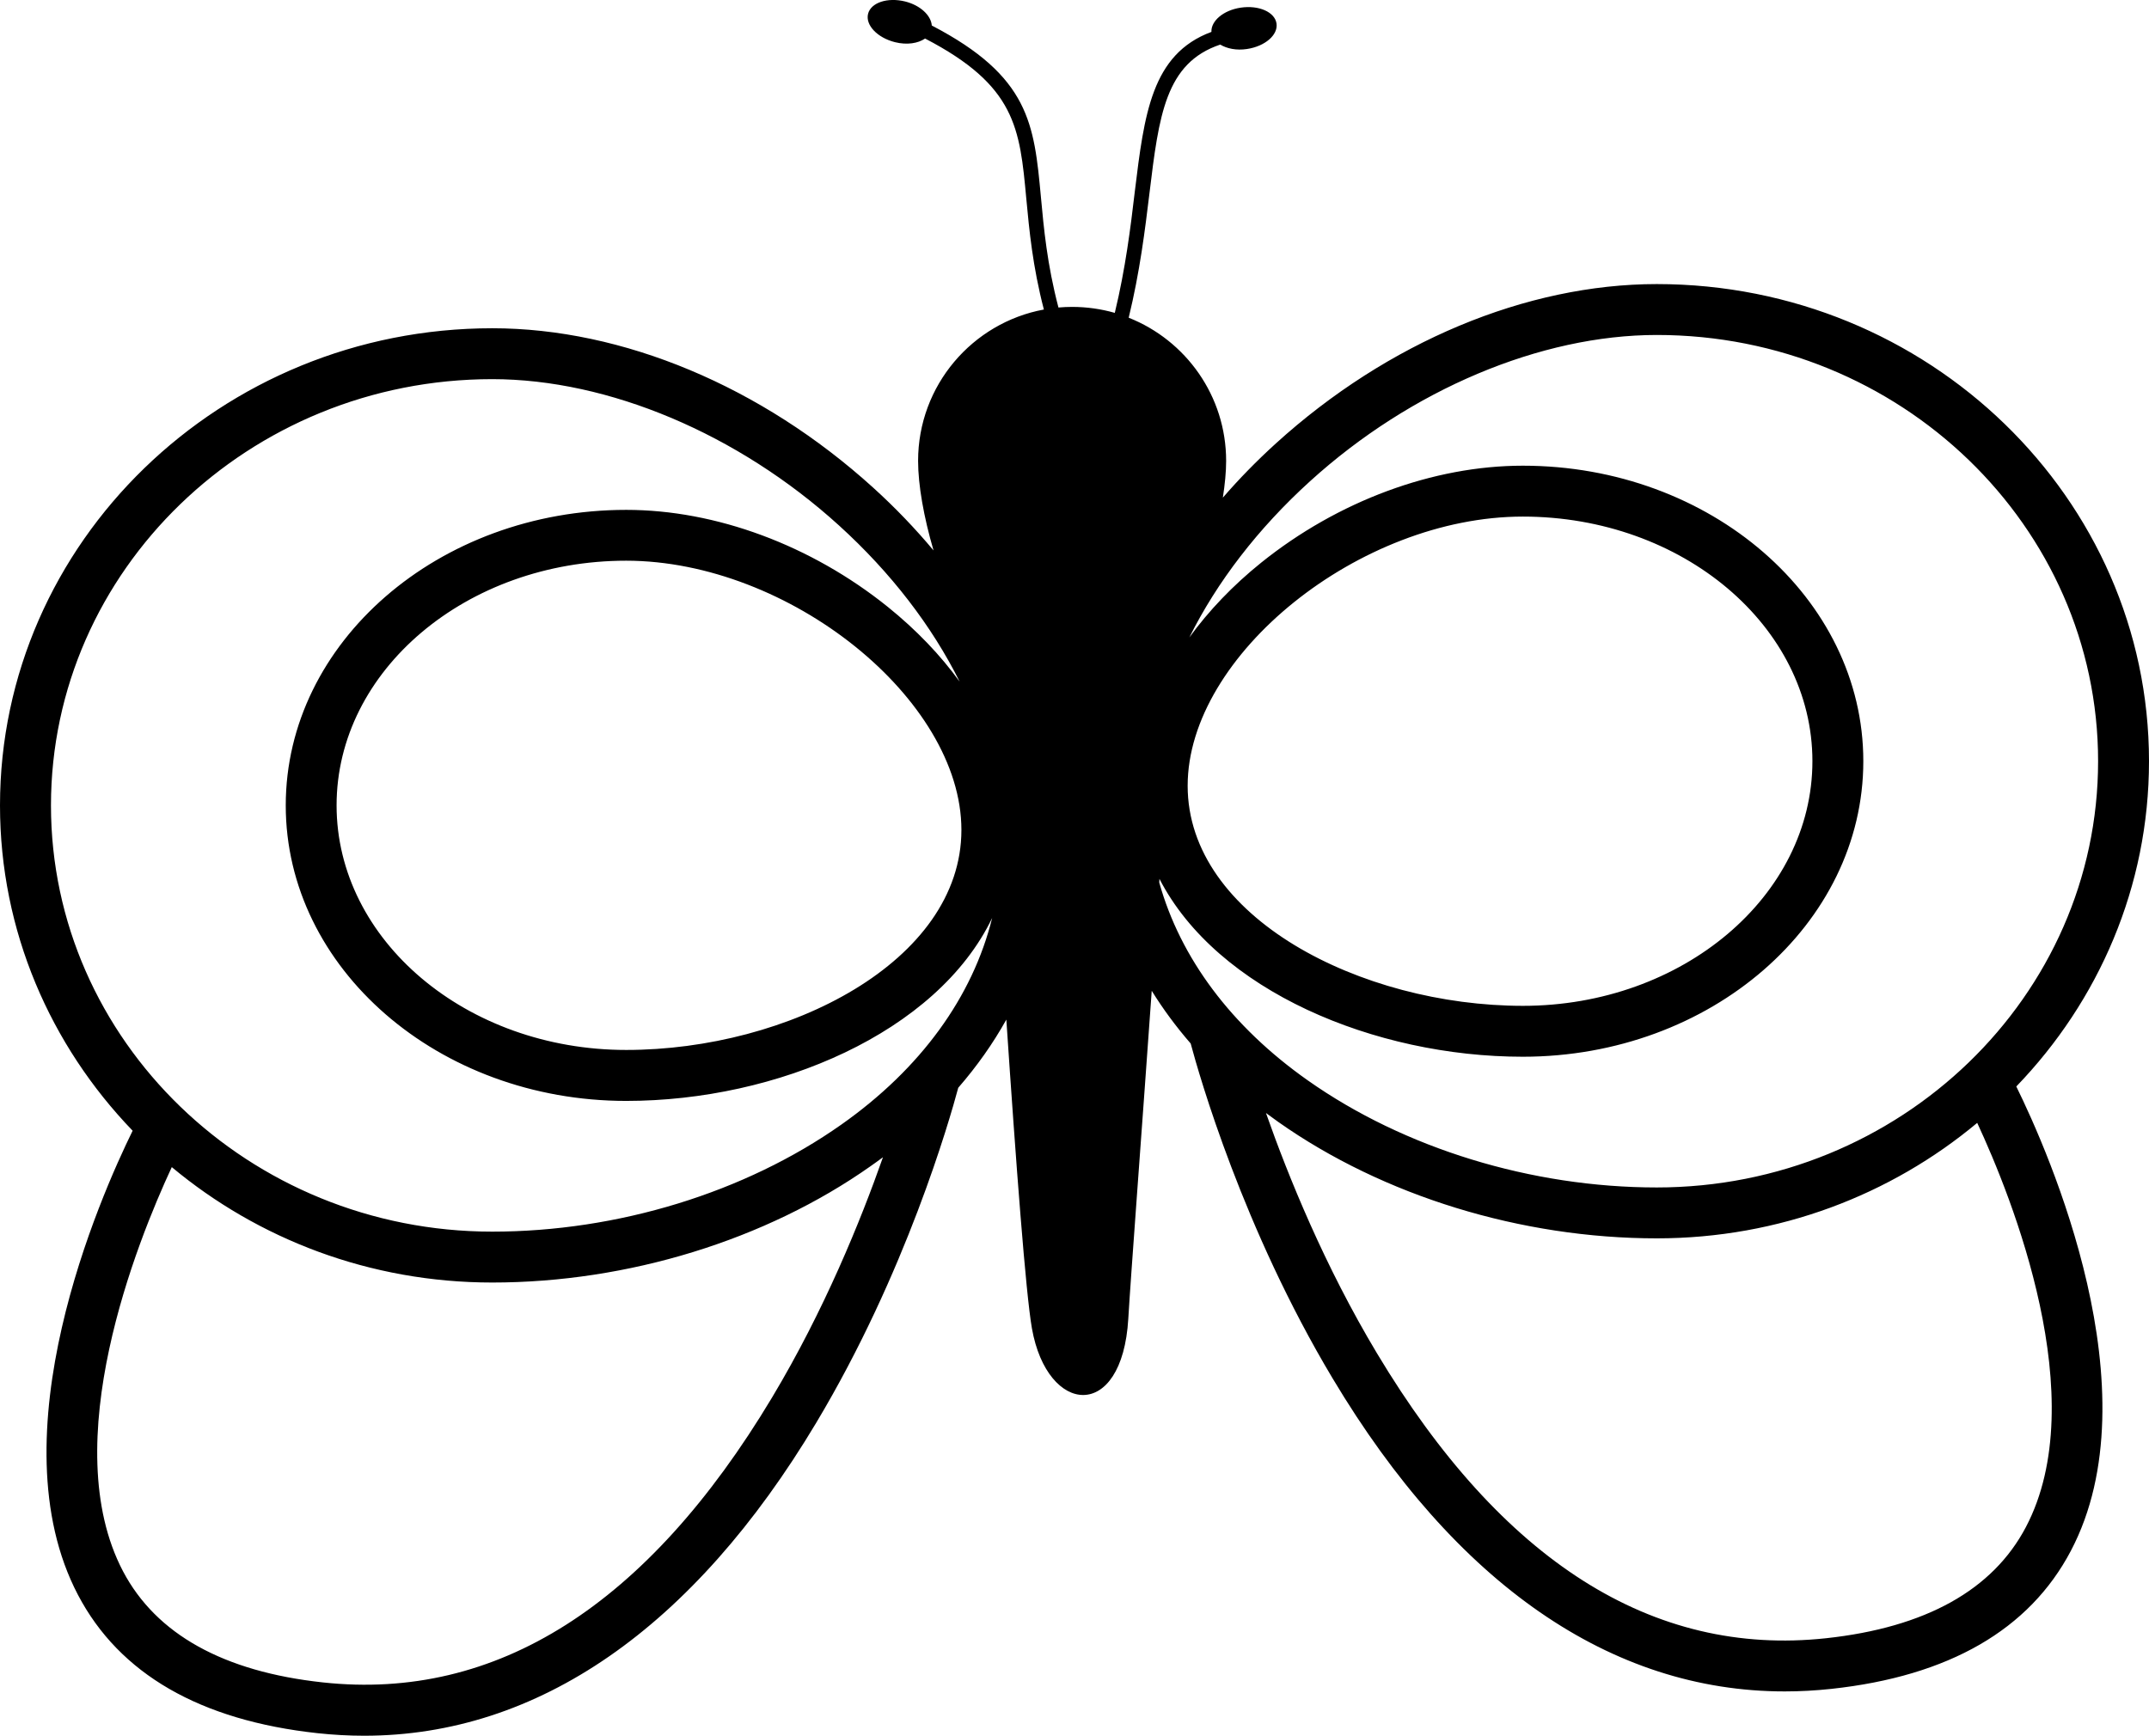 <?xml version="1.0" encoding="iso-8859-1"?>
<!-- Generator: Adobe Illustrator 16.0.0, SVG Export Plug-In . SVG Version: 6.00 Build 0)  -->
<!DOCTYPE svg PUBLIC "-//W3C//DTD SVG 1.1//EN" "http://www.w3.org/Graphics/SVG/1.1/DTD/svg11.dtd">
<svg version="1.1" id="Layer_1" xmlns="http://www.w3.org/2000/svg" xmlns:xlink="http://www.w3.org/1999/xlink" x="0px" y="0px"
	 width="32px" height="25.852px" viewBox="0 0 32 25.852" style="enable-background:new 0 0 32 25.852;" xml:space="preserve">
<path d="M32,11.337c0-3.919-3.288-7.106-7.329-7.106c-1.943,0-4.011,0.865-5.673,2.374c-0.284,0.258-0.547,0.527-0.789,0.807
	c0.031-0.2,0.049-0.386,0.049-0.547c0-0.969-0.602-1.797-1.451-2.133c0.166-0.682,0.243-1.307,0.309-1.852
	c0.141-1.163,0.238-1.942,1.054-2.216c0.1,0.06,0.241,0.09,0.398,0.066c0.269-0.04,0.466-0.21,0.44-0.381
	c-0.026-0.171-0.265-0.275-0.533-0.235c-0.257,0.038-0.444,0.198-0.436,0.361c-0.892,0.331-1,1.224-1.141,2.378
	C16.835,3.387,16.76,3.997,16.6,4.66c-0.202-0.058-0.415-0.089-0.636-0.089c-0.067,0-0.136,0.003-0.203,0.009
	c-0.169-0.644-0.218-1.178-0.261-1.644c-0.101-1.093-0.17-1.798-1.625-2.556c-0.011-0.148-0.167-0.3-0.397-0.358
	c-0.264-0.065-0.51,0.017-0.552,0.184s0.138,0.356,0.4,0.422c0.179,0.045,0.344,0.018,0.449-0.054
	c1.35,0.701,1.41,1.332,1.507,2.382c0.044,0.47,0.094,1.008,0.262,1.654c-1.065,0.197-1.873,1.131-1.873,2.254
	c0,0.359,0.084,0.836,0.23,1.334c-0.271-0.324-0.571-0.638-0.899-0.935C11.34,5.755,9.272,4.889,7.33,4.889
	C3.288,4.889,0,8.077,0,11.996c0,1.871,0.751,3.574,1.975,4.845c-0.48,0.977-2.061,4.542-0.813,6.915
	c0.618,1.176,1.818,1.868,3.566,2.058c0.233,0.025,0.465,0.038,0.695,0.038c2.584,0,4.899-1.599,6.731-4.661
	c1.337-2.234,1.986-4.509,2.115-4.99c0.279-0.321,0.519-0.661,0.716-1.015c0.144,2.147,0.29,4.084,0.381,4.599
	c0.229,1.296,1.344,1.397,1.435-0.143c0.038-0.65,0.194-2.699,0.349-4.885c0.168,0.271,0.361,0.533,0.58,0.785
	c0.129,0.481,0.777,2.755,2.115,4.99c1.831,3.063,4.147,4.66,6.731,4.66c0.229,0,0.462-0.013,0.695-0.038
	c1.748-0.189,2.948-0.881,3.566-2.057c1.248-2.373-0.333-5.939-0.813-6.915C31.249,14.912,32,13.208,32,11.337z M11.496,20.815
	c-1.856,3.096-4.105,4.522-6.687,4.243c-1.481-0.16-2.483-0.718-2.977-1.655c-1.001-1.904,0.209-4.909,0.726-6.02
	c1.283,1.07,2.949,1.719,4.771,1.719c2.02,0,4.074-0.632,5.636-1.734c0.062-0.043,0.123-0.088,0.183-0.132
	C12.815,18.183,12.273,19.518,11.496,20.815z M12.529,16.749c-1.438,1.014-3.333,1.595-5.199,1.595
	c-3.624,0-6.571-2.848-6.571-6.348c0-3.501,2.947-6.349,6.571-6.349c1.73,0,3.66,0.814,5.162,2.178
	c0.777,0.705,1.386,1.501,1.798,2.328c-0.286-0.396-0.646-0.772-1.07-1.114c-1.142-0.919-2.561-1.445-3.895-1.445
	c-2.796,0-5.07,1.975-5.07,4.402c0,2.427,2.274,4.401,5.07,4.401c2.241,0,4.626-1.014,5.449-2.725
	C14.483,14.847,13.713,15.914,12.529,16.749z M14.316,12.361c0,1.961-2.581,3.277-4.991,3.277c-2.378,0-4.313-1.634-4.313-3.643
	s1.935-3.644,4.313-3.644C11.751,8.353,14.316,10.413,14.316,12.361z M17.262,13.144c0.001-0.018,0.002-0.035,0.003-0.054
	c0.857,1.665,3.203,2.649,5.411,2.649c2.796,0,5.07-1.975,5.07-4.402c0-2.427-2.274-4.401-5.07-4.401
	c-1.334,0-2.754,0.526-3.896,1.444c-0.425,0.342-0.783,0.719-1.07,1.114c0.412-0.827,1.021-1.622,1.798-2.327
	c1.502-1.364,3.432-2.178,5.163-2.178c3.623,0,6.571,2.848,6.571,6.348c0,3.501-2.948,6.349-6.571,6.349
	c-1.866,0-3.762-0.582-5.199-1.596C18.332,15.286,17.576,14.267,17.262,13.144z M17.685,11.703c0-1.948,2.565-4.009,4.991-4.009
	c2.377,0,4.312,1.634,4.312,3.643s-1.935,3.644-4.312,3.644C20.265,14.98,17.685,13.663,17.685,11.703z M30.167,22.744
	c-0.493,0.938-1.495,1.496-2.977,1.656c-2.581,0.279-4.83-1.148-6.686-4.244c-0.778-1.297-1.32-2.632-1.653-3.579
	c0.061,0.045,0.121,0.089,0.183,0.133c1.563,1.102,3.617,1.734,5.637,1.734c1.821,0,3.488-0.649,4.771-1.72
	C29.959,17.836,31.168,20.841,30.167,22.744z"/>
<g>
</g>
<g>
</g>
<g>
</g>
<g>
</g>
<g>
</g>
<g>
</g>
<g>
</g>
<g>
</g>
<g>
</g>
<g>
</g>
<g>
</g>
<g>
</g>
<g>
</g>
<g>
</g>
<g>
</g>
</svg>
